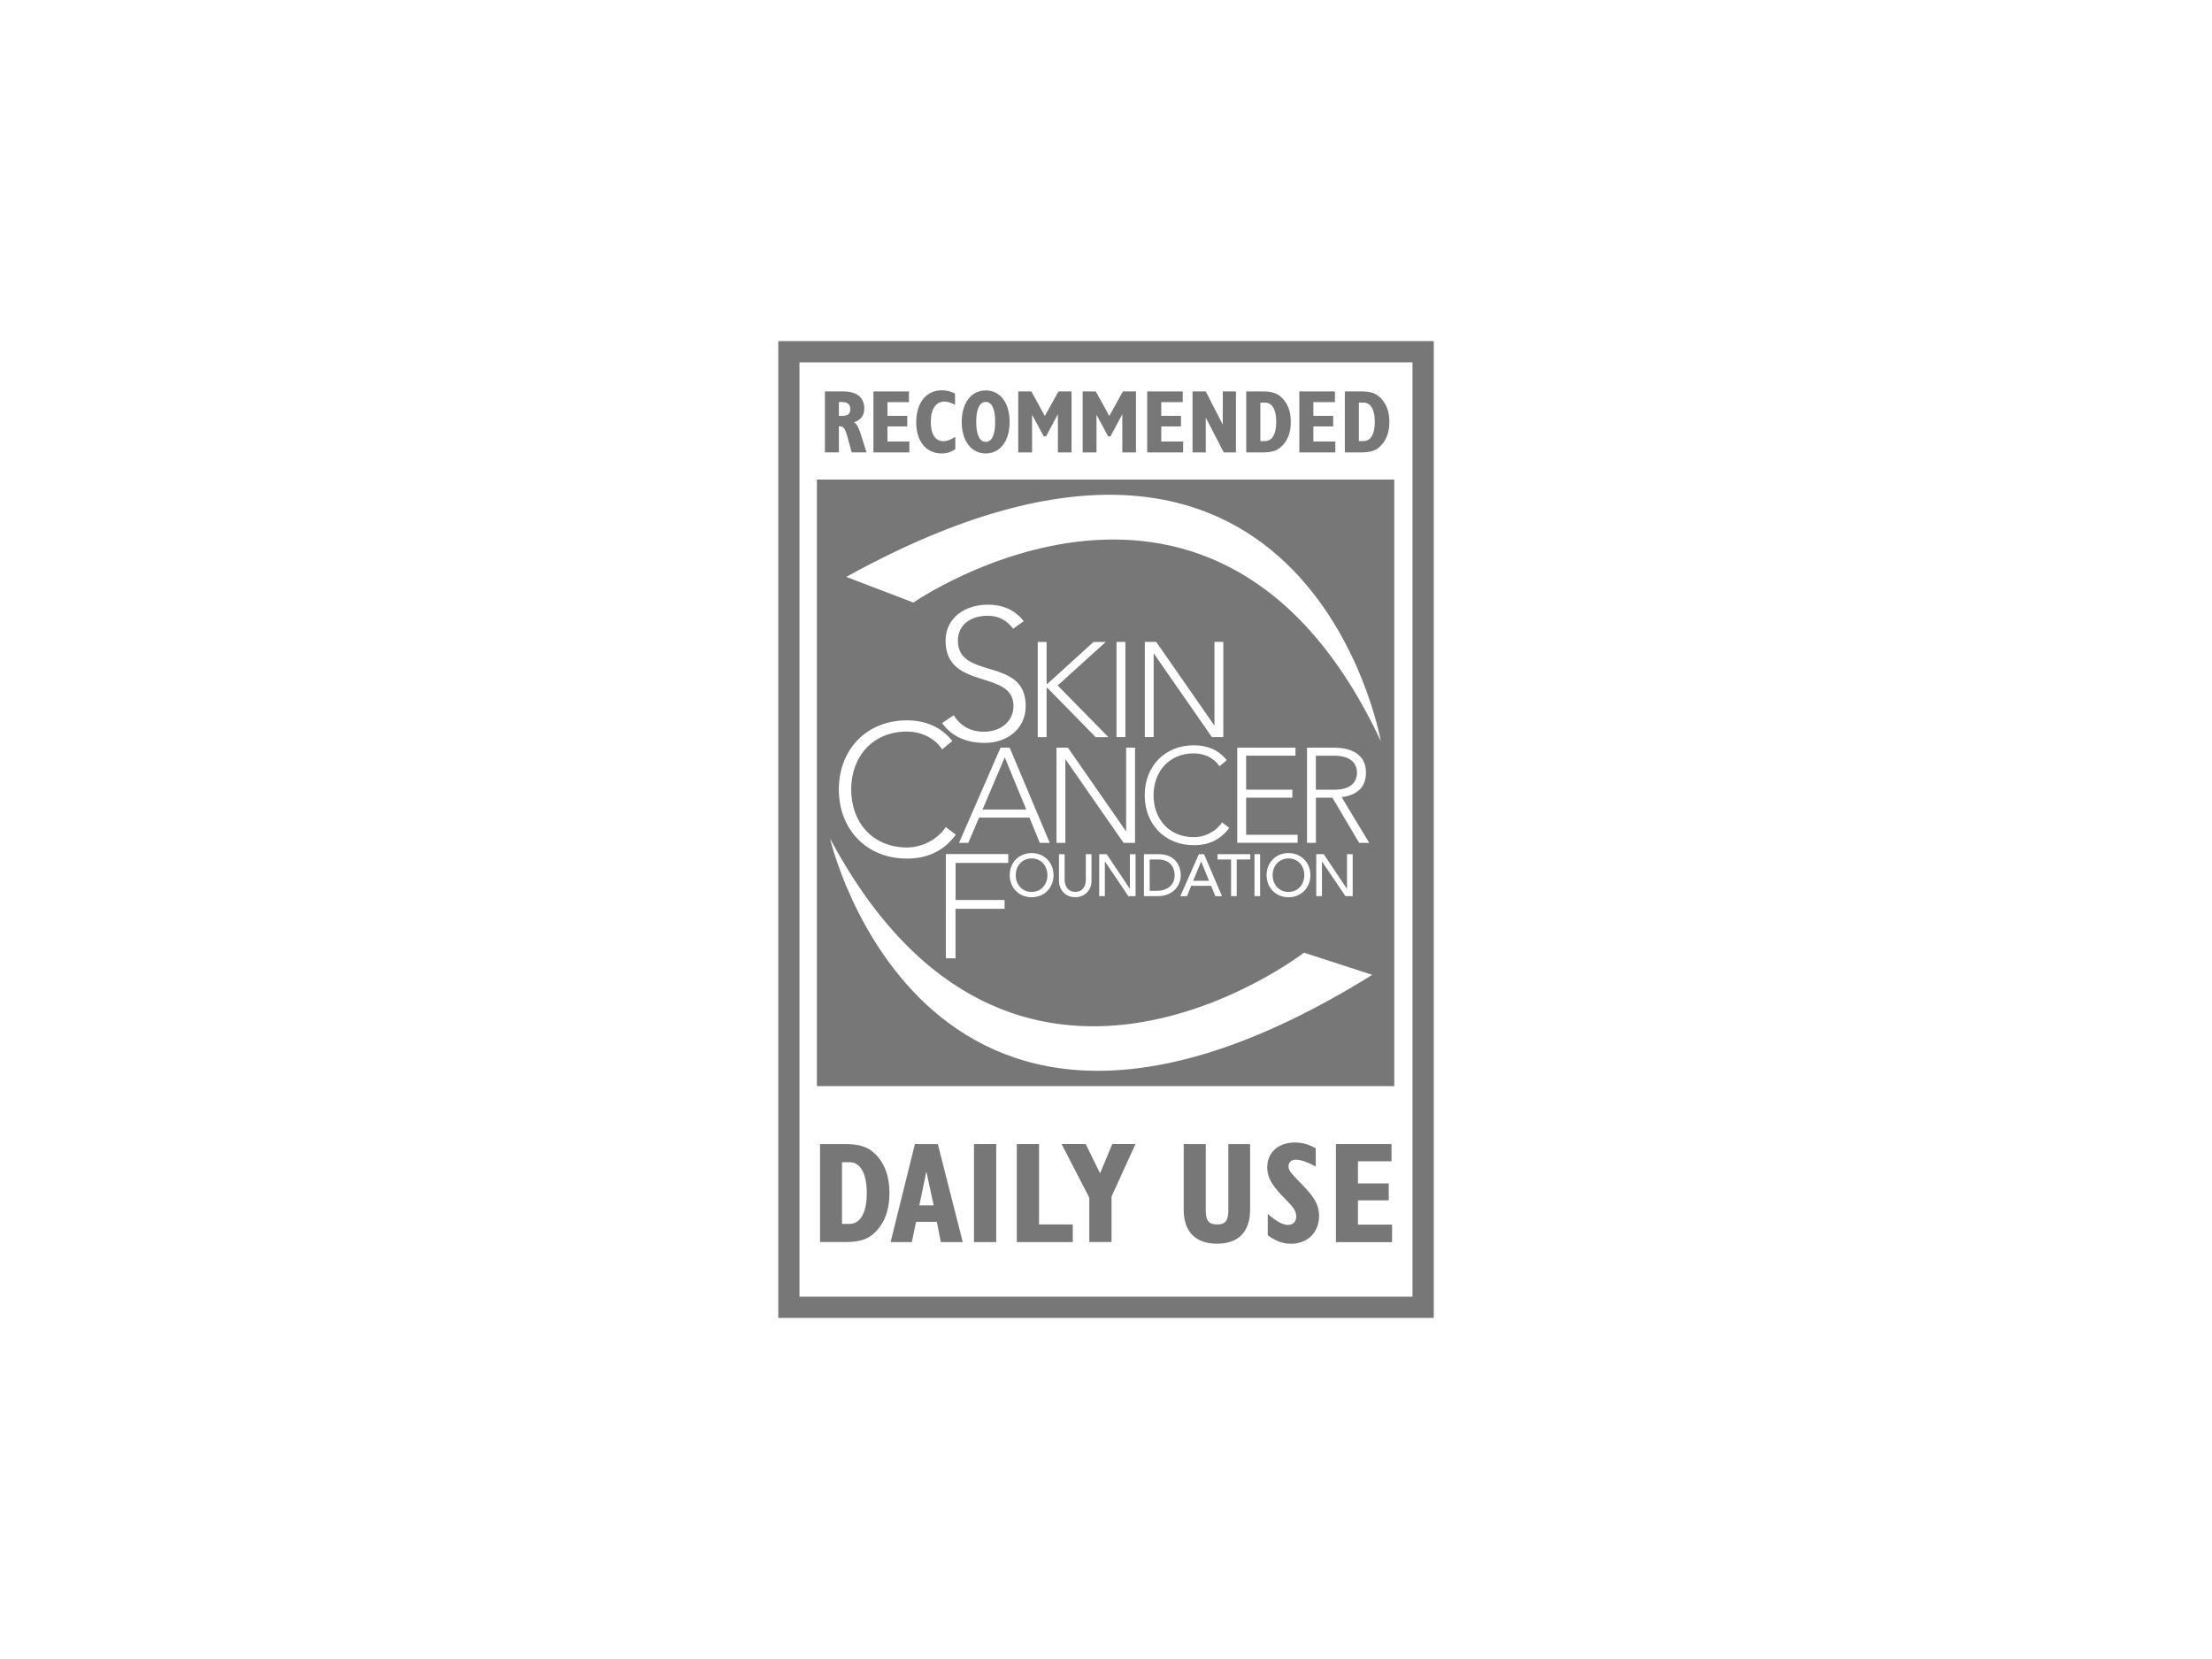 <svg xmlns="http://www.w3.org/2000/svg" xmlns:xlink="http://www.w3.org/1999/xlink" id="Ebene_1" x="0px" y="0px" viewBox="0 0 400 300" style="enable-background:new 0 0 400 300;" xml:space="preserve"><style type="text/css">	.st0{fill:#777777;}	.st1{fill:#5B585B;}	.st2{clip-path:url(#SVGID_00000084508354241024467410000017073044046429371027_);fill:#5B585B;}</style><g id="Layer_1_00000104690945519361252650000008133098501866901666_">	<g>		<g>			<path class="st0" d="M258.42,237.48H141.58V62.52h116.85V237.48z M143.73,235.32h112.53V64.68H143.73V235.32z"></path>			<path class="st0" d="M259.26,238.32H140.74V61.68h118.53V238.32z M144.57,234.48h110.85V65.52H144.57V234.48z"></path>		</g>		<g>			<g>				<g>					<g>						<polygon class="st0" points="217.2,155.79 215.76,159.27 218.63,159.27 217.21,155.79       "></polygon>						<polygon class="st0" points="177.67,146.39 185.58,146.39 181.69,136.95       "></polygon>						<path class="st0" d="M233,155.23c-1.74,0-2.87,1.37-2.87,3.03c0,1.67,1.14,3.03,2.87,3.03c1.74,0,2.86-1.36,2.86-3.03       C235.86,156.59,234.74,155.23,233,155.23z"></path>						<path class="st0" d="M241.36,136.66h-3.41v6.14h3.41c3.38,0,4.03-1.87,4.03-3.06C245.39,138.54,244.74,136.66,241.36,136.66z"></path>						<path class="st0" d="M186.55,155.23c-1.74,0-2.87,1.37-2.87,3.03c0,1.67,1.13,3.03,2.87,3.03c1.74,0,2.86-1.36,2.86-3.03       C189.41,156.59,188.28,155.23,186.55,155.23z"></path>						<path class="st0" d="M199.92,86.72h-52.2v54.85v54.84h52.2h52.21v-54.84V86.72H199.92z M170.99,115.86       c0-4.23,3.63-6.52,7.63-6.52c2.59,0,4.88,0.88,6.49,2.99l-1.91,1.37c-1.12-1.54-2.59-2.35-4.64-2.35       c-2.85,0-5.34,1.48-5.34,4.51c0,7.15,12.26,2.85,12.26,11.79c0,4.3-3.53,6.69-7.39,6.69c-3.12,0-5.88-1.01-7.73-3.59       l2.12-1.42c1.17,1.98,3.09,2.99,5.44,2.99c2.99,0,5.35-1.82,5.35-4.67C183.26,121,170.99,124.9,170.99,115.86z M189.41,123.66       l8.34-7.58h2.21l-8.7,7.88l9.18,9.34h-2.31l-8.73-8.91h-0.14v8.91h-1.6v-17.22h1.6v7.58H189.41z M203.59,150.28h0.05V135.2       h1.61v17.22h-2.07l-10.48-15.08h-0.05v15.08h-1.6V135.2h2.06L203.59,150.28z M201.9,133.29v-17.22h1.61v17.22H201.9z        M205.35,154.46v7.59h-1.31l-4.22-6.25h-0.03v6.25h-1.02v-7.59h1.35l4.18,6.24h0.02v-6.24H205.35z M194.45,161.28       c1.44,0,1.9-1.22,1.9-2.16v-4.66h1.03v4.81c0,1.76-1.28,2.97-2.94,2.97c-1.67,0-2.94-1.21-2.94-2.97v-4.81h1.02v4.66       C192.53,160.06,193.01,161.28,194.45,161.28z M189.83,152.42h-1.8l-1.87-4.57h-9.12l-1.94,4.57h-1.68l7.51-17.22h1.65       L189.83,152.42z M190.51,158.25c0,2.26-1.64,4-3.96,4c-2.32,0-3.96-1.74-3.96-4c0-2.25,1.64-3.99,3.96-3.99       C188.87,154.27,190.51,156.01,190.51,158.25z M181.66,162.75v1.59h-8.87v8.95h-1.75v-18.85h11.29v1.6h-9.53v6.71H181.66z        M172.2,133.99l-1.82,1.52c-1.47-2.21-4-3.22-6.38-3.22c-6.22,0-10.08,4.57-10.08,10.48c0,5.91,3.86,10.48,10.08,10.48       c2.38,0,5.34-1.14,7.02-3.69l1.82,1.37c-2.25,3.1-5.35,4.33-8.84,4.33c-7.27,0-12.31-5.24-12.31-12.5       c0-7.26,5.04-12.5,12.31-12.5C167.21,130.27,170.11,131.34,172.2,133.99z M150.09,151.61c32.82,61.56,85.71,20.66,85.71,20.66       l12.35,4.01C167.3,226.56,150.09,151.61,150.09,151.61z M215.9,134.77c2.34,0,4.43,0.78,5.93,2.7l-1.31,1.09       c-1.07-1.6-2.89-2.33-4.62-2.33c-4.5,0-7.3,3.3-7.3,7.58c0,4.28,2.8,7.58,7.3,7.58c1.73,0,3.86-0.83,5.08-2.68l1.31,0.99       c-1.62,2.24-3.86,3.14-6.39,3.14c-5.25,0-8.9-3.79-8.9-9.04C207,138.56,210.65,134.77,215.9,134.77z M207.02,133.29v-17.22       h2.06l10.48,15.08h0.05v-15.08h1.6v17.22h-2.06l-10.48-15.08h-0.05v15.08H207.02z M233.7,142.79v1.45h-8.36v6.71h9.31v1.46       h-10.92V135.2h10.53v1.45h-8.92v6.14H233.7z M247.6,152.42h-1.82l-4.84-8.18h-2.98v8.18h-1.61V135.2h4.53       c1.36,0,6.13,0,6.13,4.53c0,3.28-2.5,4.18-4.4,4.42L247.6,152.42z M244.61,154.46v7.59h-1.31l-4.23-6.25h-0.02v6.25h-1.03       v-7.59h1.35l4.18,6.24h0.03v-6.24H244.61z M236.96,158.25c0,2.26-1.64,4-3.96,4c-2.32,0-3.96-1.74-3.96-4       c0-2.25,1.64-3.99,3.96-3.99C235.32,154.27,236.96,156.01,236.96,158.25z M227.87,154.46v7.59h-1.02v-7.59H227.87z        M226.09,154.46v0.96h-2.45v6.63h-1.02v-6.63h-2.45v-0.96H226.09z M220.98,162.06h-1.21l-0.76-1.88h-3.61l-0.75,1.88h-1.21       l3.35-7.59h0.94L220.98,162.06z M209.52,154.46c3.21,0,4,2.39,4,3.79c0,1.95-1.45,3.8-4.17,3.8h-2.49v-7.59H209.52z        M165.17,108.96l-12.14-4.64c83.36-46.05,96.67,29.71,96.67,29.71C220.09,70.84,165.17,108.96,165.17,108.96z"></path>						<path class="st0" d="M212.42,158.25c0-0.97-0.51-2.83-2.97-2.83h-1.55v5.67h1.3C210.94,161.09,212.42,160.14,212.42,158.25z"></path>					</g>					<g>						<path class="st0" d="M148.29,206.89h4.54c2.35,0,4.04,0.37,5.44,1.79c1.74,1.74,2.57,4.05,2.57,7.05       c0,3.01-0.83,5.35-2.57,7.08c-1.4,1.43-3.09,1.79-5.44,1.79h-4.54V206.89z M152.26,221.32h1.35c1.94,0,3.13-1.97,3.13-5.58       c0-3.61-1.19-5.58-3.13-5.58h-1.35V221.32z"></path>						<path class="st0" d="M165.44,206.89h4.15l4.51,17.72h-3.97l-0.72-3.66h-3.76l-0.76,3.66h-3.84L165.44,206.89z M168.84,217.97       l-1.32-6.12l-1.28,6.12H168.84z"></path>						<path class="st0" d="M176.13,206.89h4.02v17.72h-4.02V206.89z"></path>						<path class="st0" d="M183.87,206.89h4.02v14.53h6.1v3.19h-10.12V206.89z"></path>						<path class="st0" d="M196.97,216.56l-5-9.68h4.36l2.6,5.3l2.2-5.3h4.2l-4.33,9.5v8.22h-4.02V216.56z"></path>						<path class="st0" d="M218.04,206.89v11.99c0,1.76,0.49,2.54,2.05,2.54c1.56,0,2.03-0.78,2.03-2.54v-11.99h3.94v11.86       c0,4-2.13,6.15-5.99,6.15c-3.86,0-6.02-2.15-6.02-6.15v-11.86H218.04z"></path>						<path class="st0" d="M229.24,219.5c1.51,1.35,2.75,2,3.66,2c0.94,0,1.5-0.6,1.5-1.51c0-1.19-0.8-1.94-1.89-3.06       c-1.97-2.05-3.35-3.56-3.35-5.86c0-2.67,1.97-4.47,5.03-4.47c1.27,0,2.49,0.34,3.74,1.04v3.32c-1.53-0.86-2.75-1.25-3.61-1.25       c-0.83,0-1.32,0.47-1.32,1.25c0,0.8,0.88,1.6,2.13,2.9c2,2.08,3.4,3.58,3.4,6.05c0,2.93-2.07,5-5.08,5       c-1.5,0-2.82-0.52-4.2-1.53V219.5z"></path>						<path class="st0" d="M241.59,206.89h10.04V210h-6.07v4h5.57v3.06h-5.57v4.39h6.17v3.17h-10.15V206.89z"></path>					</g>				</g>			</g>			<g>				<path class="st0" d="M149.17,70.78h3.26c2.53,0,3.86,1.1,3.86,3.07c0,1.28-0.64,2.13-1.84,2.51c0.47,0.31,0.81,0.92,1.11,1.86     l1.14,3.58h-2.69l-0.7-2.57c-0.38-1.44-0.65-2.15-1.44-2.15c-0.05,0-0.12,0.02-0.17,0.02v4.7h-2.53V70.78z M152.19,75.2     c1.1,0,1.56-0.29,1.56-1.22c0-0.91-0.5-1.28-1.55-1.28h-0.5v2.5H152.19z"></path>				<path class="st0" d="M157.93,70.78h6.44v1.94h-3.89v2.48h3.58v1.91h-3.58v2.73h3.96v1.97h-6.5V70.78z"></path>				<path class="st0" d="M170.27,82c-2.75,0-4.59-2.15-4.59-5.61c0-3.64,1.88-5.81,4.59-5.81c0.86,0,1.65,0.18,2.43,0.58v2.05     c-0.73-0.4-1.38-0.6-1.86-0.6c-1.58,0-2.52,1.31-2.52,3.7c0,2.28,0.85,3.47,2.3,3.47c0.7,0,1.33-0.3,2.13-0.8v2.23     C171.99,81.76,171.22,82,170.27,82z"></path>				<path class="st0" d="M178.25,70.6c2.54,0,4.32,2.14,4.32,5.7c0,3.56-1.78,5.7-4.32,5.7s-4.34-2.18-4.34-5.7     S175.7,70.6,178.25,70.6z M178.25,79.9c1.08,0,1.71-1.22,1.71-3.6c0-2.37-0.61-3.62-1.71-3.62c-1.08,0-1.72,1.24-1.72,3.62     C176.53,78.66,177.18,79.9,178.25,79.9z"></path>				<path class="st0" d="M184.14,70.78h2.36l2.44,4.44l2.47-4.44h2.36v11.03h-2.47v-6.91l-2.14,4.01h-0.42L186.63,75v6.81h-2.5     V70.78z"></path>				<path class="st0" d="M195.79,70.78h2.36l2.45,4.44l2.46-4.44h2.36v11.03h-2.47v-6.91l-2.14,4.01h-0.42L198.28,75v6.81h-2.5     V70.78z"></path>				<path class="st0" d="M207.44,70.78h6.44v1.94h-3.89v2.48h3.57v1.91h-3.57v2.73h3.96v1.97h-6.5V70.78z"></path>				<path class="st0" d="M215.66,70.78h2.38l3.08,6.02v-6.02h2.38v11.03h-2.2l-3.26-6.29v6.29h-2.39V70.78z"></path>				<path class="st0" d="M225.36,70.78h2.92c1.51,0,2.6,0.23,3.49,1.12c1.12,1.08,1.65,2.52,1.65,4.39c0,1.88-0.53,3.33-1.65,4.41     c-0.89,0.89-1.98,1.11-3.49,1.11h-2.92V70.78z M227.91,79.76h0.86c1.25,0,2.02-1.23,2.02-3.48c0-2.24-0.77-3.47-2.02-3.47h-0.86     V79.76z"></path>				<path class="st0" d="M234.96,70.78h6.44v1.94h-3.9v2.48h3.58v1.91h-3.58v2.73h3.97v1.97h-6.51V70.78z"></path>				<path class="st0" d="M243.19,70.78h2.91c1.52,0,2.6,0.23,3.49,1.12c1.12,1.08,1.65,2.52,1.65,4.39c0,1.88-0.53,3.33-1.65,4.41     c-0.89,0.89-1.97,1.11-3.49,1.11h-2.91V70.78z M245.73,79.76h0.86c1.25,0,2.02-1.23,2.02-3.48c0-2.24-0.77-3.47-2.02-3.47h-0.86     V79.76z"></path>			</g>		</g>	</g></g></svg>